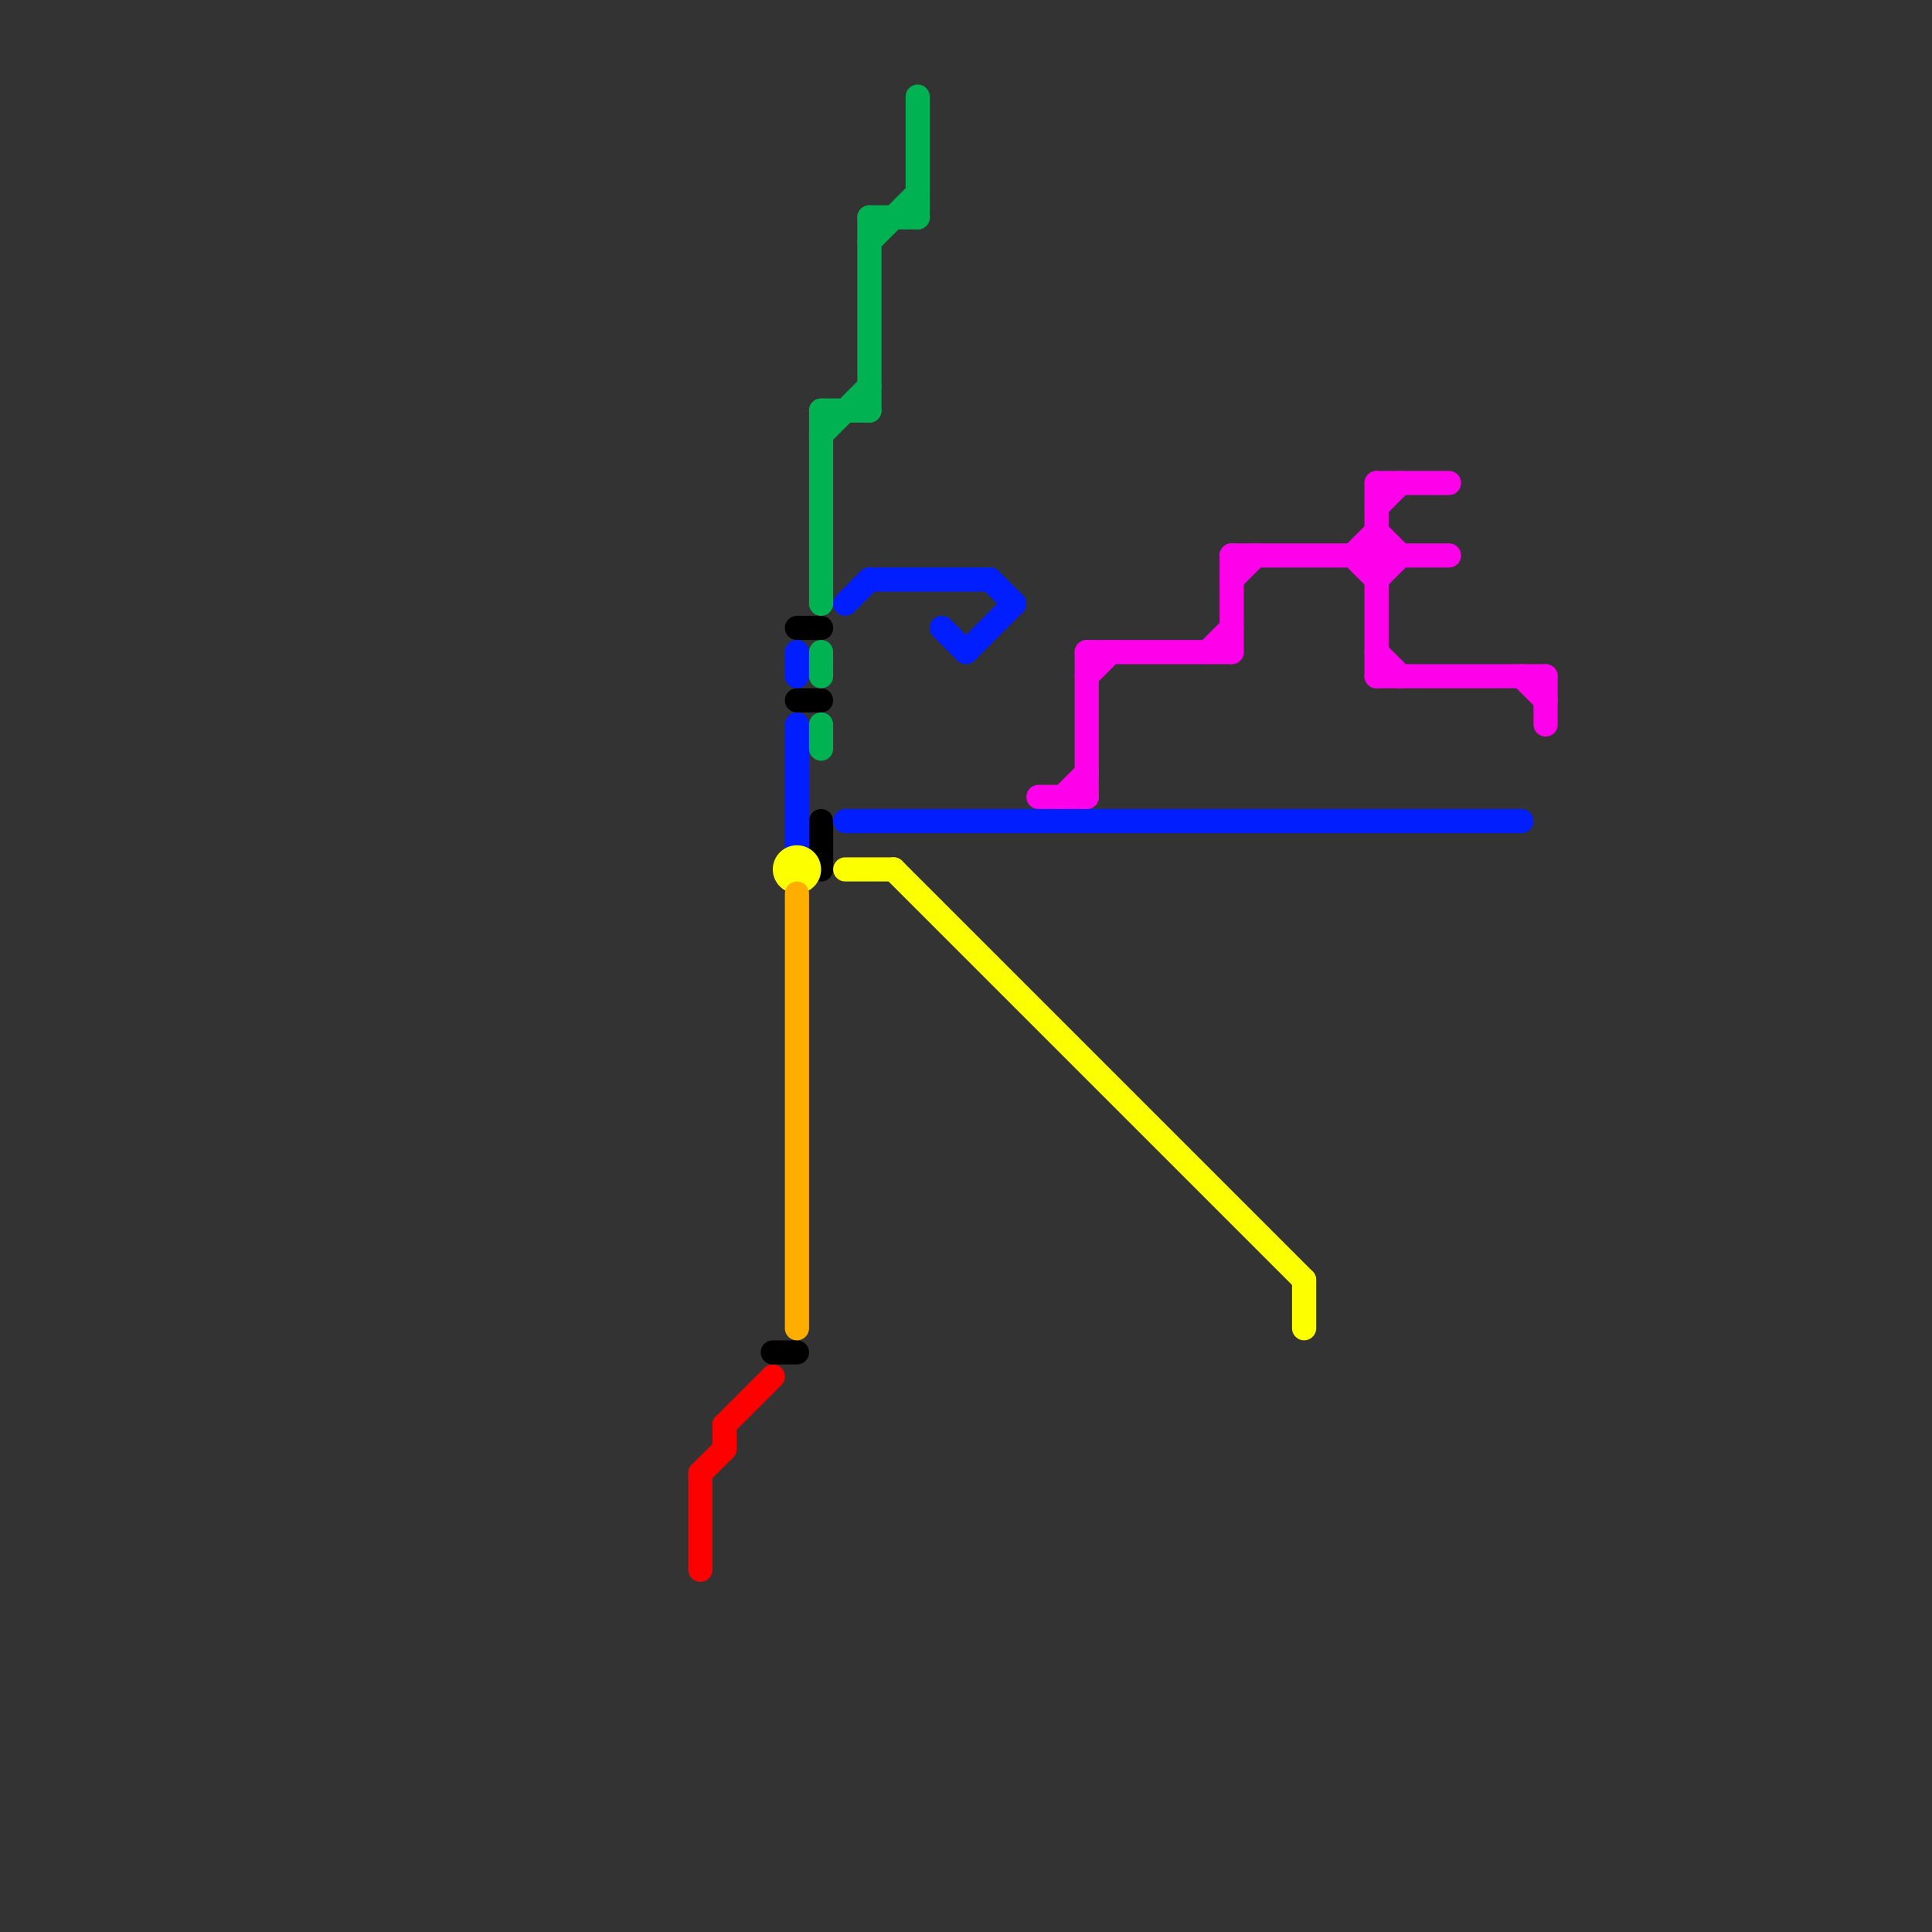 
<svg version="1.1" xmlns="http://www.w3.org/2000/svg" viewBox="0 0 80 80">
<rect x="0" y="0" width="80" height="80" fill="#333333" stroke="none"/>
<style>text { font: 1px Helvetica; font-weight: 600; white-space: pre; dominant-baseline: central; } line { stroke-width: 1; fill: none; stroke-linecap: round; stroke-linejoin: round; } .c0 { stroke: #ff0000 } .c1 { stroke: #000000 } .c2 { stroke: #001eff } .c3 { stroke: #fbff00 } .c4 { stroke: #ffae00 } .c5 { stroke: #00b251 } .c6 { stroke: #ff00ea }</style><defs><g id="wm-xf"><circle r="1.2" fill="#000"/><circle r="0.9" fill="#fff"/><circle r="0.6" fill="#000"/><circle r="0.3" fill="#fff"/></g><g id="wm"><circle r="0.6" fill="#000"/><circle r="0.3" fill="#fff"/></g></defs><line class="c0" x1="29" y1="61" x2="29" y2="65"/><line class="c0" x1="30" y1="59" x2="32" y2="57"/><line class="c0" x1="30" y1="59" x2="30" y2="60"/><line class="c0" x1="29" y1="61" x2="30" y2="60"/><line class="c1" x1="33" y1="26" x2="34" y2="26"/><line class="c1" x1="34" y1="34" x2="34" y2="36"/><line class="c1" x1="32" y1="56" x2="33" y2="56"/><line class="c1" x1="33" y1="29" x2="34" y2="29"/><line class="c2" x1="35" y1="34" x2="63" y2="34"/><line class="c2" x1="33" y1="30" x2="33" y2="35"/><line class="c2" x1="36" y1="24" x2="41" y2="24"/><line class="c2" x1="33" y1="27" x2="33" y2="28"/><line class="c2" x1="35" y1="25" x2="36" y2="24"/><line class="c2" x1="40" y1="27" x2="42" y2="25"/><line class="c2" x1="41" y1="24" x2="42" y2="25"/><line class="c2" x1="39" y1="26" x2="40" y2="27"/><line class="c3" x1="37" y1="36" x2="54" y2="53"/><line class="c3" x1="54" y1="53" x2="54" y2="55"/><line class="c3" x1="35" y1="36" x2="37" y2="36"/><circle cx="33" cy="36" r="1" fill="#fbff00" /><line class="c4" x1="33" y1="37" x2="33" y2="55"/><line class="c5" x1="36" y1="9" x2="38" y2="9"/><line class="c5" x1="34" y1="17" x2="34" y2="25"/><line class="c5" x1="34" y1="27" x2="34" y2="28"/><line class="c5" x1="38" y1="4" x2="38" y2="9"/><line class="c5" x1="34" y1="17" x2="36" y2="17"/><line class="c5" x1="34" y1="18" x2="36" y2="16"/><line class="c5" x1="34" y1="30" x2="34" y2="31"/><line class="c5" x1="36" y1="10" x2="38" y2="8"/><line class="c5" x1="36" y1="9" x2="36" y2="17"/><line class="c6" x1="57" y1="20" x2="60" y2="20"/><line class="c6" x1="56" y1="23" x2="57" y2="24"/><line class="c6" x1="43" y1="33" x2="45" y2="33"/><line class="c6" x1="57" y1="22" x2="58" y2="23"/><line class="c6" x1="51" y1="23" x2="51" y2="27"/><line class="c6" x1="44" y1="33" x2="45" y2="32"/><line class="c6" x1="45" y1="28" x2="46" y2="27"/><line class="c6" x1="57" y1="24" x2="58" y2="23"/><line class="c6" x1="57" y1="21" x2="58" y2="20"/><line class="c6" x1="51" y1="23" x2="60" y2="23"/><line class="c6" x1="56" y1="23" x2="57" y2="22"/><line class="c6" x1="63" y1="28" x2="64" y2="29"/><line class="c6" x1="57" y1="20" x2="57" y2="28"/><line class="c6" x1="64" y1="28" x2="64" y2="30"/><line class="c6" x1="45" y1="27" x2="45" y2="33"/><line class="c6" x1="50" y1="27" x2="51" y2="26"/><line class="c6" x1="51" y1="24" x2="52" y2="23"/><line class="c6" x1="57" y1="27" x2="58" y2="28"/><line class="c6" x1="57" y1="28" x2="64" y2="28"/><line class="c6" x1="45" y1="27" x2="51" y2="27"/>
</svg>
